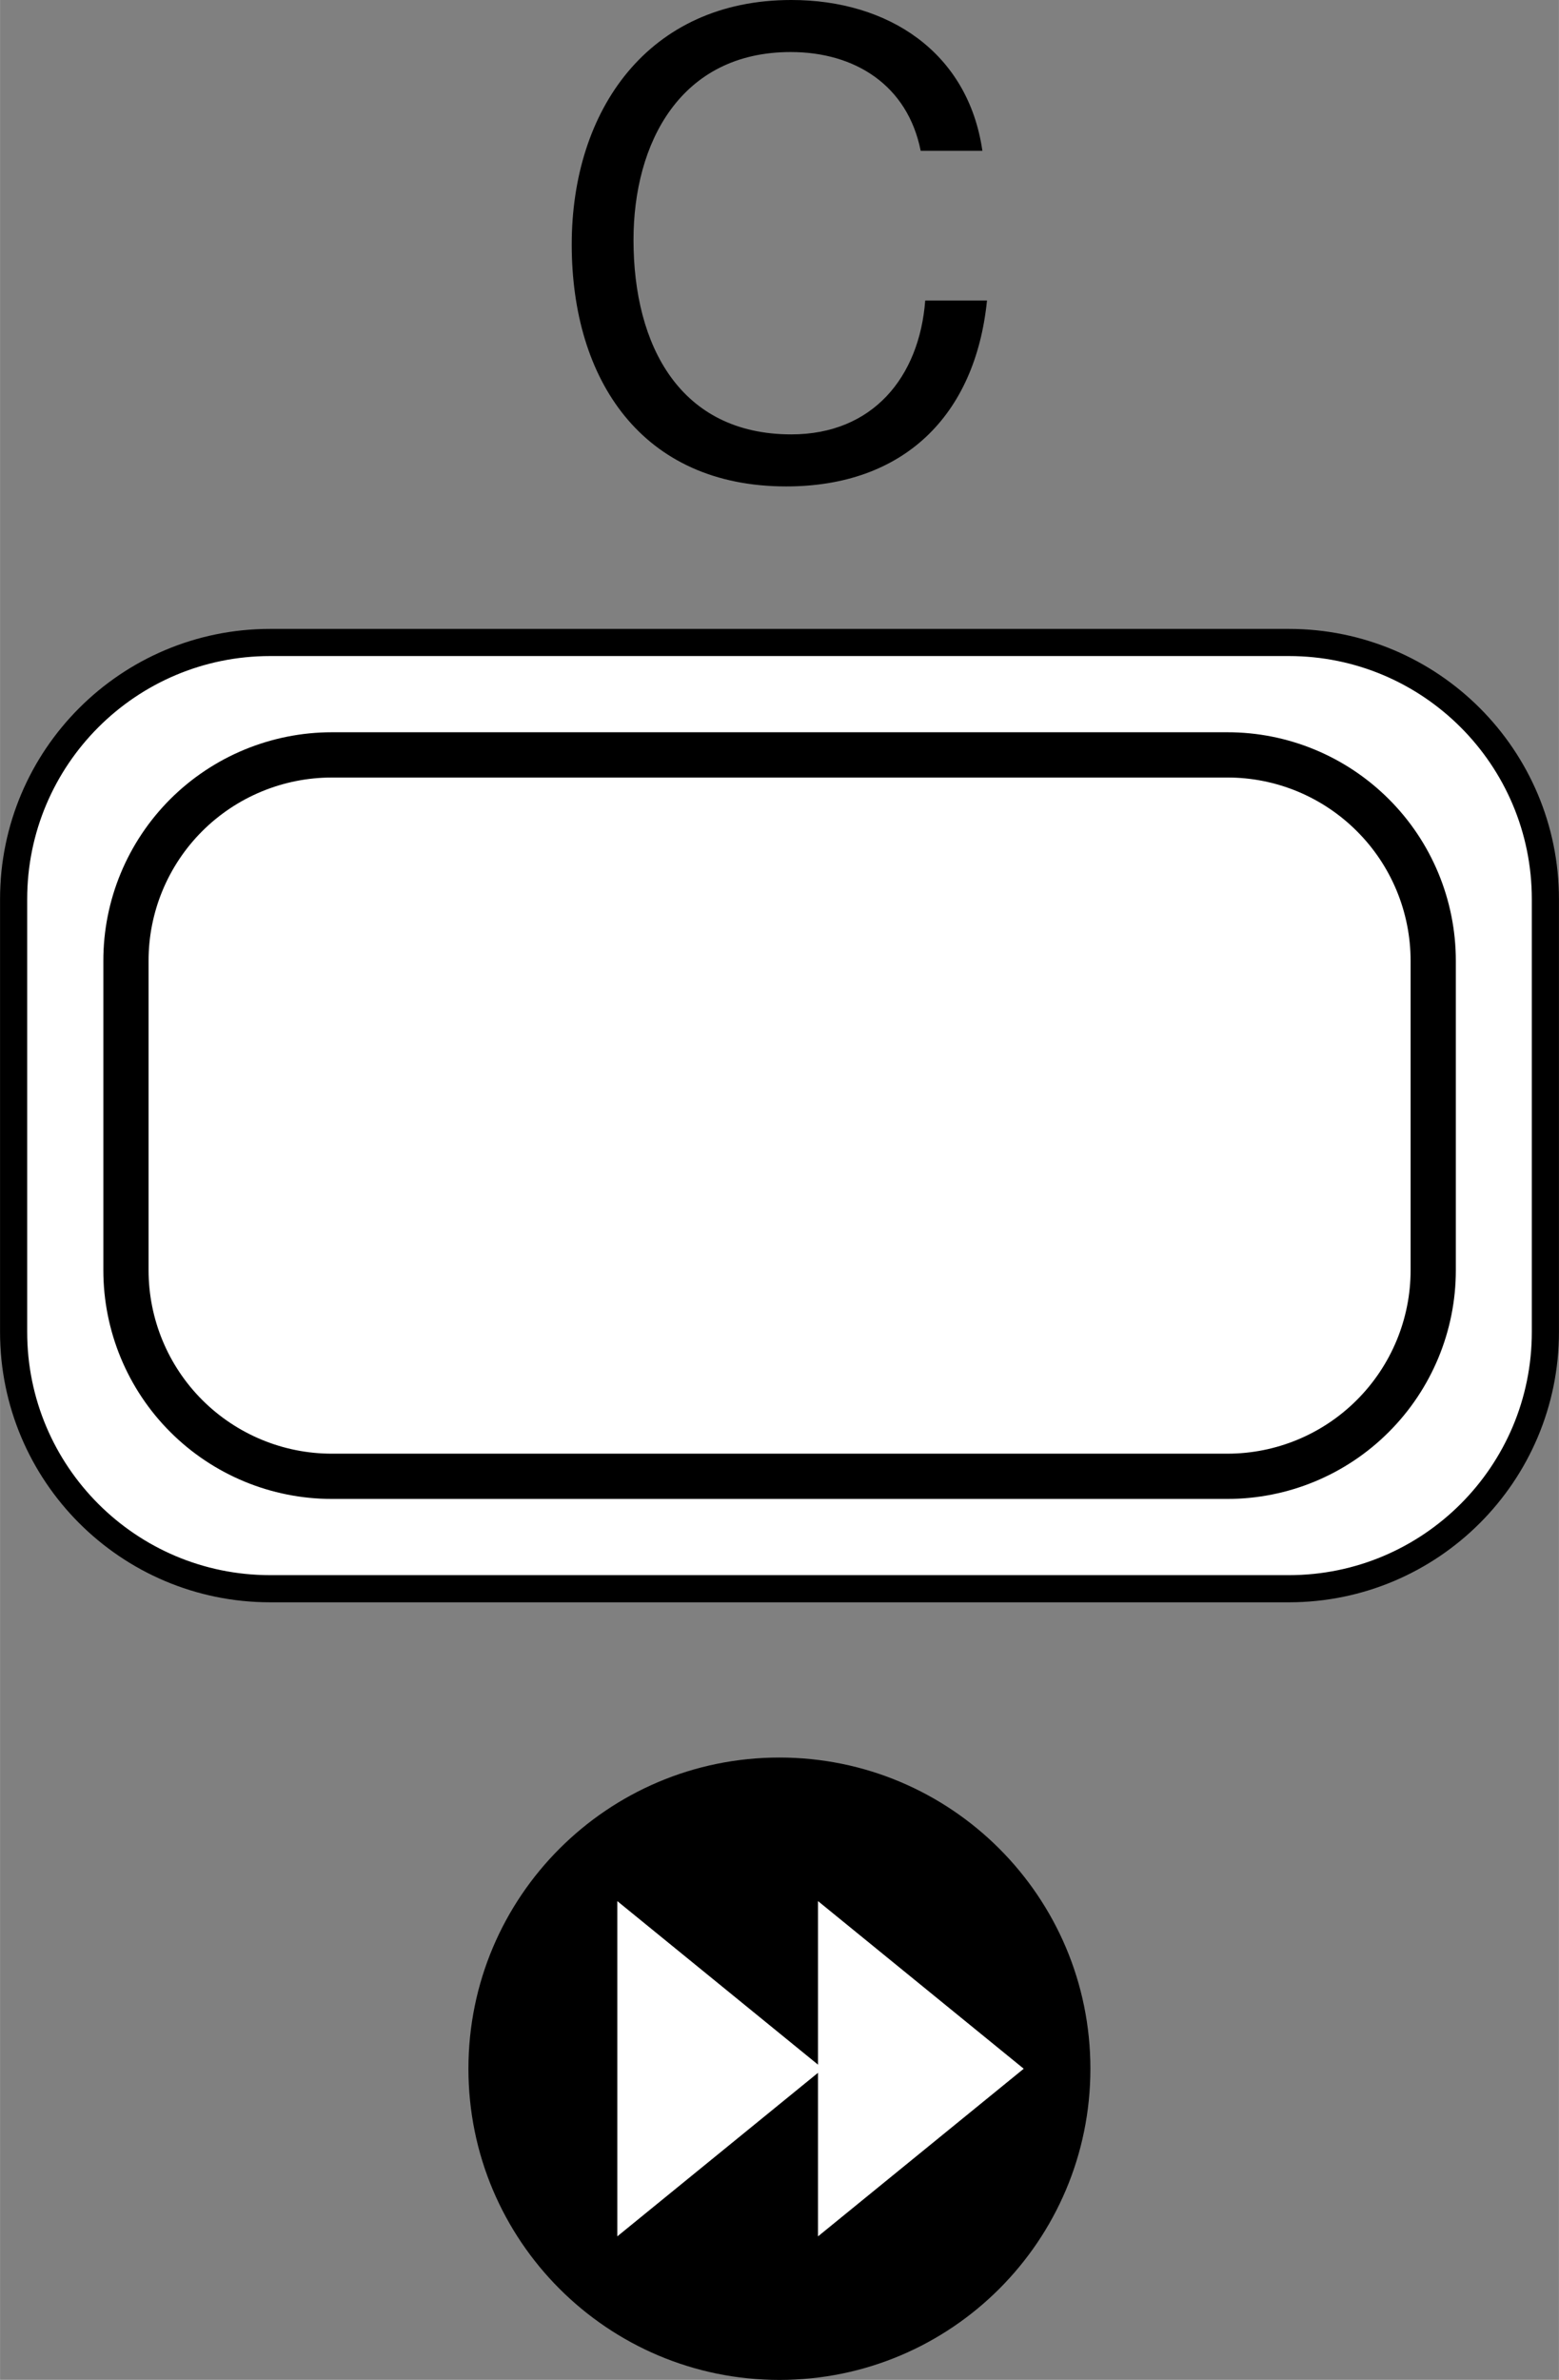 <?xml version="1.0" encoding="UTF-8"?>
<svg id="Illust" xmlns="http://www.w3.org/2000/svg" width="6.08mm" height="9.275mm" version="1.1" viewBox="0 0 17.234 26.292">
  <rect x="0" y="0" width="17.234" height="26.292" fill="#808080" stroke="none"/>
  <!-- Generator: Adobe Illustrator 29.5.1, SVG Export Plug-In . SVG Version: 2.1.0 Build 141)  -->
  <defs>
    <style>
      .st0, .st1 {
        fill: #fff;
      }

      .st0, .st2 {
        fill-rule: evenodd;
      }

      .st1 {
        stroke-width: .3px;
      }

      .st1, .st3 {
        stroke: #000;
        stroke-linecap: round;
        stroke-linejoin: round;
      }

      .st3 {
        fill: none;
        stroke-width: .5px;
      }
    </style>
  </defs>
  <path d="M10.178,1.667c-.144-.725-.726-1.092-1.437-1.092-1.221,0-1.738,1.006-1.738,2.076,0,1.171.517,2.148,1.745,2.148.899,0,1.415-.632,1.48-1.479h.683c-.13,1.278-.927,2.054-2.22,2.054-1.595,0-2.371-1.178-2.371-2.673,0-1.486.848-2.701,2.428-2.701,1.07,0,1.954.575,2.112,1.666h-.682,0Z"/>
  <g>
    <path class="st1" d="M17.084,9.934v4.782c0,1.566-1.27,2.836-2.836,2.836H2.986c-1.566,0-2.836-1.27-2.836-2.836v-4.782c0-1.566,1.27-2.836,2.836-2.836h11.262c1.566,0,2.836,1.27,2.836,2.836"/>
    <path class="st3" d="M3.668,8.34c-.604,0-1.183.24-1.61.666-.427.427-.667,1.006-.666,1.609v3.419c0,.604.24,1.183.666,1.609.427.427,1.006.667,1.61.667h9.9c.604,0,1.183-.24,1.609-.667.427-.427.667-1.006.667-1.609v-3.419c0-.604-.24-1.183-.667-1.609-.427-.427-1.006-.667-1.609-.666,0,0-9.9,0-9.9,0Z"/>
  </g>
  <path class="st2" d="M8.616,19.417c-1.899,0-3.438,1.539-3.438,3.438s1.539,3.438,3.438,3.438,3.438-1.539,3.438-3.438-1.539-3.438-3.438-3.438ZM9.043,24.706v-1.807l-2.219,1.807v-3.702l2.219,1.807v-1.807l2.273,1.851-2.273,1.851Z"/>
  <path class="st0" d="M9.043,24.706v-1.807l-2.219,1.807v-3.702l2.219,1.807v-1.807l2.273,1.851-2.273,1.851Z"/>
</svg>